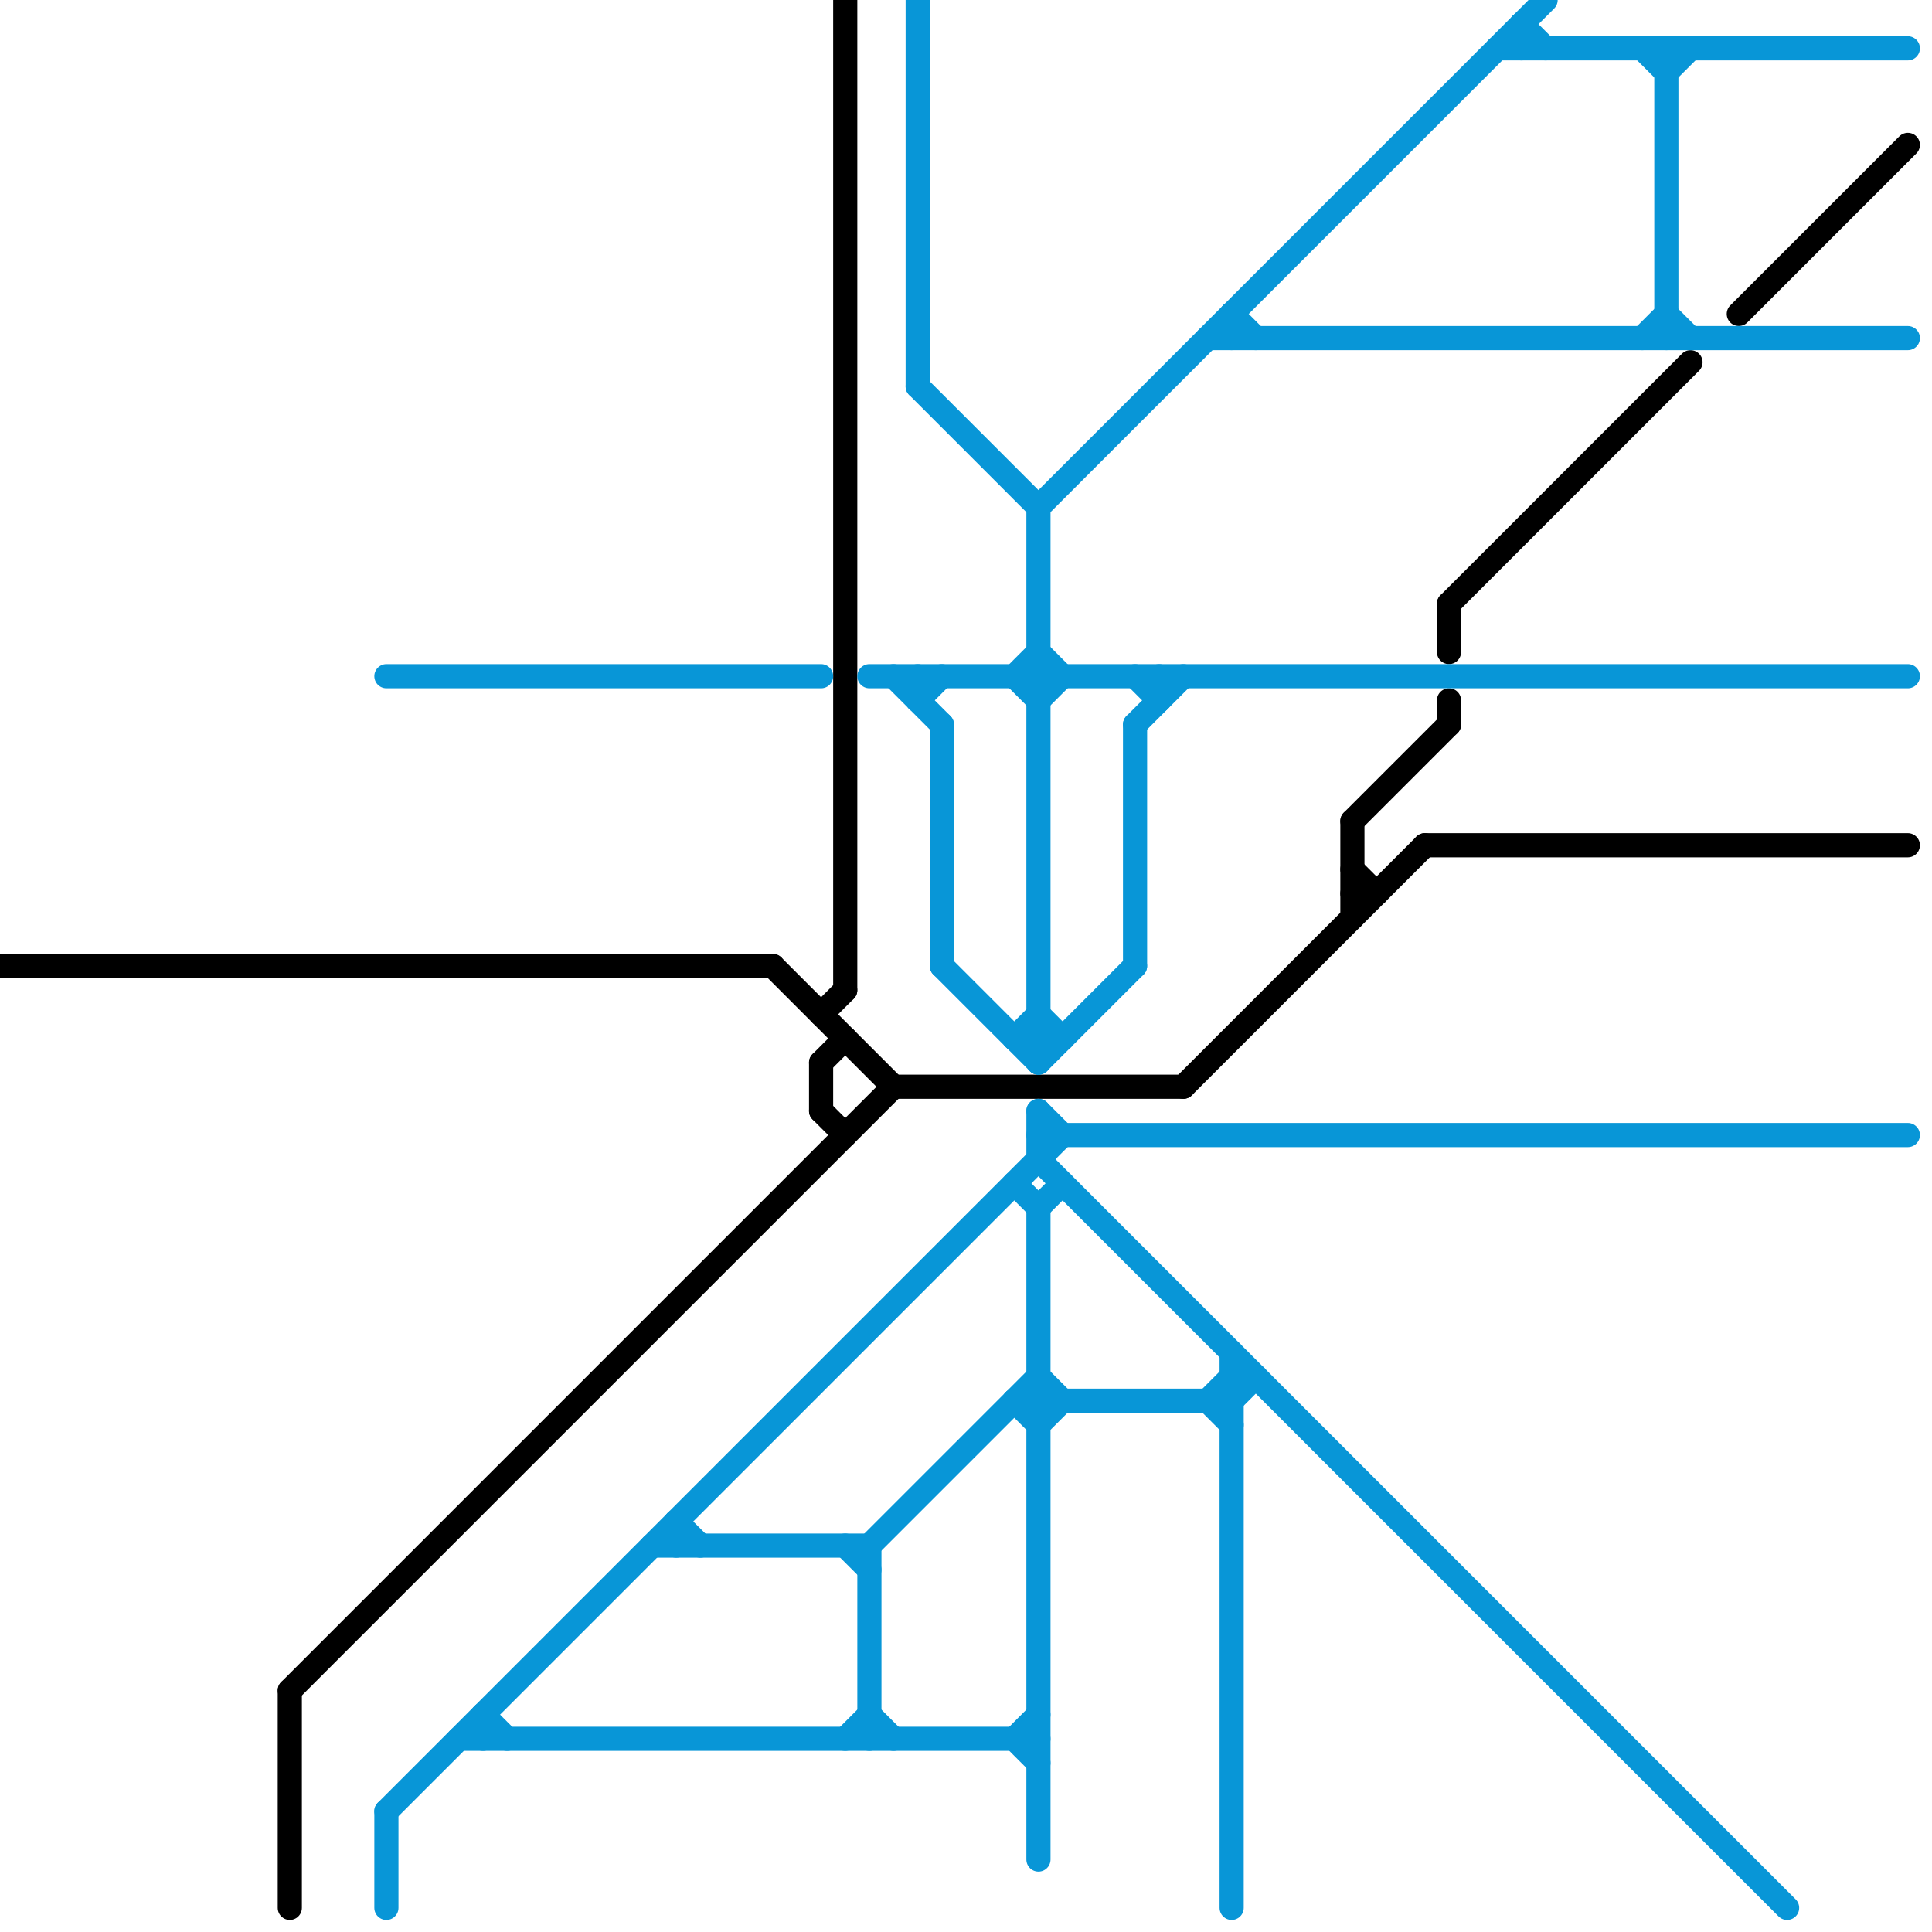 
<svg version="1.1" xmlns="http://www.w3.org/2000/svg" viewBox="0 0 80 80">
<style>text { font: 1px Helvetica; font-weight: 600; white-space: pre; dominant-baseline: central; } line { stroke-width: 1; fill: none; stroke-linecap: round; stroke-linejoin: round; } .c0 { stroke: #000000 } .c1 { stroke: #0896d7 } .w1 { stroke-width: 1; }</style><defs><g id="wm-xf"><circle r="1.2" fill="#000"/><circle r="0.9" fill="#fff"/><circle r="0.6" fill="#000"/><circle r="0.3" fill="#fff"/></g><g id="wm"><circle r="0.6" fill="#000"/><circle r="0.3" fill="#fff"/></g><g id="ct-xf"><circle r="0.5" fill="#fff" stroke="#000" stroke-width="0.2"/></g><g id="ct"><circle r="0.5" fill="#fff" stroke="#000" stroke-width="0.1"/></g></defs><line class="c0 " x1="56" y1="34" x2="56" y2="38"/><line class="c0 " x1="49" y1="45" x2="59" y2="35"/><line class="c0 " x1="0" y1="40" x2="32" y2="40"/><line class="c0 " x1="60" y1="25" x2="60" y2="27"/><line class="c0 " x1="34" y1="46" x2="35" y2="47"/><line class="c0 " x1="34" y1="44" x2="34" y2="46"/><line class="c0 " x1="12" y1="70" x2="37" y2="45"/><line class="c0 " x1="35" y1="0" x2="35" y2="41"/><line class="c0 " x1="72" y1="13" x2="79" y2="6"/><line class="c0 " x1="12" y1="70" x2="12" y2="79"/><line class="c0 " x1="59" y1="35" x2="79" y2="35"/><line class="c0 " x1="56" y1="36" x2="57" y2="37"/><line class="c0 " x1="60" y1="25" x2="70" y2="15"/><line class="c0 " x1="34" y1="44" x2="35" y2="43"/><line class="c0 " x1="56" y1="37" x2="57" y2="37"/><line class="c0 " x1="60" y1="29" x2="60" y2="30"/><line class="c0 " x1="37" y1="45" x2="49" y2="45"/><line class="c0 " x1="34" y1="42" x2="35" y2="41"/><line class="c0 " x1="32" y1="40" x2="37" y2="45"/><line class="c0 " x1="56" y1="34" x2="60" y2="30"/><line class="c1 " x1="39" y1="40" x2="43" y2="44"/><line class="c1 " x1="50" y1="58" x2="51" y2="57"/><line class="c1 " x1="43" y1="47" x2="79" y2="47"/><line class="c1 " x1="43" y1="57" x2="44" y2="58"/><line class="c1 " x1="39" y1="30" x2="39" y2="40"/><line class="c1 " x1="42" y1="58" x2="43" y2="59"/><line class="c1 " x1="68" y1="2" x2="69" y2="3"/><line class="c1 " x1="69" y1="3" x2="70" y2="2"/><line class="c1 " x1="42" y1="49" x2="43" y2="50"/><line class="c1 " x1="28" y1="63" x2="29" y2="64"/><line class="c1 " x1="51" y1="57" x2="52" y2="57"/><line class="c1 " x1="42" y1="72" x2="43" y2="73"/><line class="c1 " x1="36" y1="64" x2="36" y2="72"/><line class="c1 " x1="43" y1="50" x2="43" y2="77"/><line class="c1 " x1="35" y1="64" x2="36" y2="65"/><line class="c1 " x1="43" y1="59" x2="44" y2="58"/><line class="c1 " x1="19" y1="72" x2="43" y2="72"/><line class="c1 " x1="51" y1="58" x2="52" y2="57"/><line class="c1 " x1="43" y1="46" x2="44" y2="47"/><line class="c1 " x1="43" y1="46" x2="43" y2="48"/><line class="c1 " x1="36" y1="28" x2="79" y2="28"/><line class="c1 " x1="42" y1="28" x2="43" y2="27"/><line class="c1 " x1="43" y1="21" x2="64" y2="0"/><line class="c1 " x1="51" y1="13" x2="51" y2="14"/><line class="c1 " x1="16" y1="75" x2="44" y2="47"/><line class="c1 " x1="43" y1="21" x2="43" y2="44"/><line class="c1 " x1="50" y1="58" x2="51" y2="59"/><line class="c1 " x1="63" y1="1" x2="64" y2="2"/><line class="c1 " x1="69" y1="2" x2="69" y2="14"/><line class="c1 " x1="20" y1="71" x2="20" y2="72"/><line class="c1 " x1="50" y1="14" x2="79" y2="14"/><line class="c1 " x1="43" y1="29" x2="44" y2="28"/><line class="c1 " x1="43" y1="48" x2="74" y2="79"/><line class="c1 " x1="16" y1="28" x2="34" y2="28"/><line class="c1 " x1="36" y1="71" x2="37" y2="72"/><line class="c1 " x1="38" y1="0" x2="38" y2="16"/><line class="c1 " x1="16" y1="75" x2="16" y2="79"/><line class="c1 " x1="28" y1="63" x2="28" y2="64"/><line class="c1 " x1="38" y1="16" x2="43" y2="21"/><line class="c1 " x1="68" y1="14" x2="69" y2="13"/><line class="c1 " x1="37" y1="28" x2="39" y2="30"/><line class="c1 " x1="48" y1="28" x2="48" y2="29"/><line class="c1 " x1="42" y1="28" x2="43" y2="29"/><line class="c1 " x1="38" y1="28" x2="38" y2="29"/><line class="c1 " x1="42" y1="58" x2="51" y2="58"/><line class="c1 " x1="43" y1="42" x2="44" y2="43"/><line class="c1 " x1="62" y1="2" x2="79" y2="2"/><line class="c1 " x1="38" y1="29" x2="39" y2="28"/><line class="c1 " x1="42" y1="43" x2="43" y2="42"/><line class="c1 " x1="27" y1="64" x2="36" y2="64"/><line class="c1 " x1="42" y1="72" x2="43" y2="71"/><line class="c1 " x1="43" y1="27" x2="44" y2="28"/><line class="c1 " x1="51" y1="56" x2="51" y2="79"/><line class="c1 " x1="47" y1="30" x2="49" y2="28"/><line class="c1 " x1="51" y1="13" x2="52" y2="14"/><line class="c1 " x1="63" y1="1" x2="63" y2="2"/><line class="c1 " x1="69" y1="13" x2="70" y2="14"/><line class="c1 " x1="36" y1="64" x2="43" y2="57"/><line class="c1 " x1="43" y1="44" x2="47" y2="40"/><line class="c1 " x1="43" y1="50" x2="44" y2="49"/><line class="c1 " x1="42" y1="43" x2="44" y2="43"/><line class="c1 " x1="20" y1="71" x2="21" y2="72"/><line class="c1 " x1="35" y1="72" x2="36" y2="71"/><line class="c1 " x1="47" y1="28" x2="48" y2="29"/><line class="c1 " x1="47" y1="30" x2="47" y2="40"/>
</svg>
